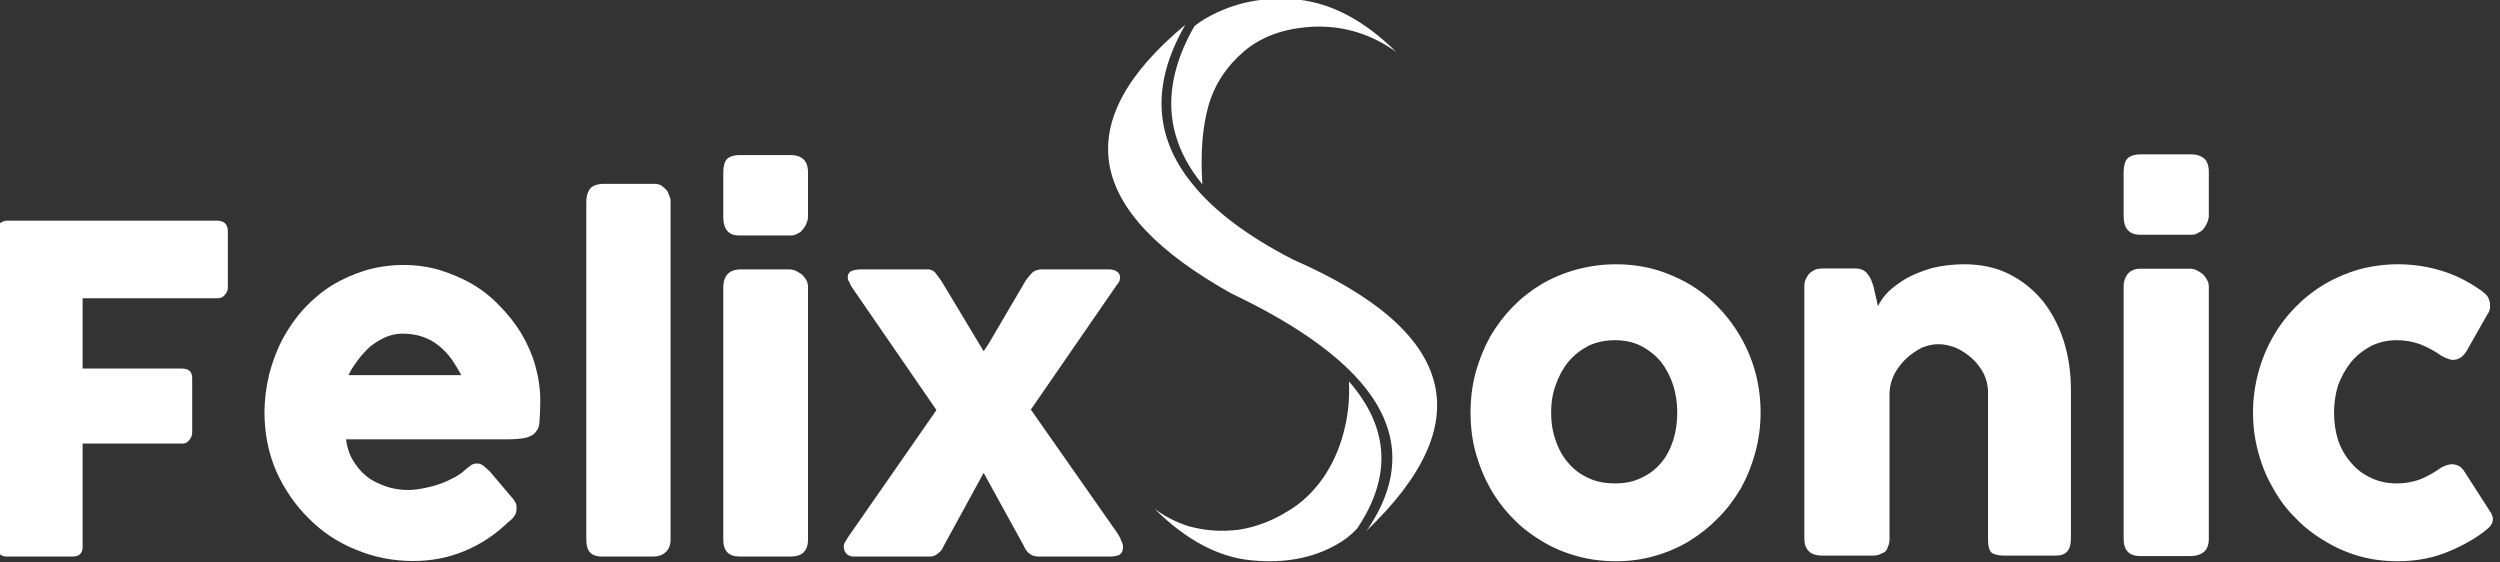 
<svg xmlns="http://www.w3.org/2000/svg" version="1.1" xmlns:xlink="http://www.w3.org/1999/xlink" preserveAspectRatio="none" x="0px" y="0px" width="120px" height="27px" viewBox="0 0 120 27">
<rect x="0" y="0" width="120" height="27" fill="#333333" stroke="none"/>
<defs>
<g id="Layer0_0_FILL">
<path fill="#FFFFFF" stroke="none" d="
M 542.35 358
Q 541.9 357.8 541.1 357.7
L 530.1 357.7
Q 528.2 357.8 527.35 358.85 526.55 359.85 526.55 361.45
L 526.55 415.35
Q 526.55 418.95 530.1 418.95
L 541.1 418.95
Q 543.05 418.95 543.95 418.1 544.95 417.15 544.95 415.35
L 544.95 361.45
Q 544.95 360.6 544.55 359.9 544.2 359.35 543.6 358.75
L 542.35 358
M 556.1 357.7
Q 554.7 357.8 554.2 358.15 553.65 358.55 553.6 359.1 553.5 359.8 553.95 360.45 554.1 361 554.7 361.8
L 572.85 387.7 553.7 414.75
Q 553.65 414.8 553 415.85 552.6 416.5 552.75 417.15
L 552.85 417.65
Q 553.25 418.45 553.7 418.65 554.15 418.95 554.85 418.95
L 571.5 418.95
Q 572.35 418.95 573.1 418.35 574 417.75 574.45 416.65
L 583.1 401.1 591.7 416.45
Q 592.75 418.95 594.95 418.95
L 610.45 418.95
Q 612.05 418.95 612.7 418.5 613.35 417.95 613.35 417.2 613.45 416.4 613 415.6 612.7 414.75 612 413.75
L 593.35 387.6 612.1 360.9
Q 612.7 360.25 612.7 359.65 612.8 359.05 612.5 358.6 612.35 358.3 611.7 357.95 611.35 357.8 610.6 357.7
L 595.45 357.7
Q 594.4 357.8 593.75 358.3 593.15 358.85 592.25 360.05
L 585.2 371.85
Q 584.25 373.55 583.1 375.15
L 573.95 360.2 572.6 358.4
Q 572.05 357.8 571.2 357.7
L 556.1 357.7
M 511.95 339.45
L 500.3 339.45
Q 498.35 339.55 497.55 340.55 496.8 341.7 496.8 343.15
L 496.8 415.25
Q 496.8 417.2 497.55 418 498.35 418.95 500.3 418.95
L 511.35 418.95
Q 513.05 418.95 514.05 418 515.1 417.1 515.1 415.25
L 515.1 343.15
Q 515.1 342.4 514.7 341.7 514.45 340.9 513.95 340.5
L 513.05 339.75
Q 512.65 339.55 511.95 339.45
M 541.2 333.3
L 530.1 333.3
Q 528.3 333.3 527.35 334.15 526.55 335 526.55 337.05
L 526.55 346.45
Q 526.55 350.55 530.1 350.45
L 541.2 350.45
Q 542 350.5 542.8 350 543.5 349.7 543.95 349 544.5 348.35 544.65 347.75 544.95 347.15 544.95 346.45
L 544.95 337.05
Q 544.95 335 543.9 334.15 542.9 333.3 541.2 333.3
M 441.55 361.1
Q 438.25 363.15 435.45 366.1 432.9 368.85 430.85 372.5 429.05 375.9 427.95 379.95 426.9 384.25 426.9 388.2 426.9 394.9 429.45 400.75 432.15 406.6 436.55 410.85 440.95 415.2 446.8 417.5 452.65 419.9 459.2 419.9 465.2 419.9 470.4 417.75 475.65 415.6 479.85 411.6 480.7 411 481.15 410.35 481.65 409.7 481.65 408.75 481.65 408.05 481.55 407.7 481.2 407 480.85 406.6
L 475.8 400.75 474.35 399.5
Q 473.75 399.1 473.05 399.1 472.45 399.1 471.85 399.4 471.65 399.55 470.6 400.35 469.6 401.3 468.3 402 466.6 402.9 465.15 403.4 463.65 403.95 461.6 404.35 459.7 404.75 458.1 404.75 456 404.75 453.95 404.2 451.75 403.55 449.85 402.4 448 401.2 446.55 399.1 445.05 397.05 444.6 393.95
L 479.1 393.95
Q 482.3 393.95 483.7 393.6 485.3 393.2 485.9 392.25 486.65 391.45 486.65 389.75 486.8 388.25 486.8 385.65 486.8 382 485.7 378.15 484.75 374.8 482.65 371.3 480.65 368.1 477.9 365.4 475.3 362.7 471.9 360.75 468.8 359 464.85 357.8 461.1 356.75 457.15 356.75 452.85 356.75 448.85 357.9 444.8 359.15 441.55 361.1
M 461.35 372.1
Q 463.25 372.75 464.8 374 466.25 375.15 467.55 376.85 468.6 378.35 469.65 380.25
L 445.15 380.25
Q 445.8 378.85 447.15 377.1 448.25 375.6 449.85 374.15 451.5 372.9 453.2 372.15 455 371.4 456.85 371.4 459.35 371.4 461.35 372.1
M 369.4 347.9
Q 368.9 348.45 368.9 349.5
L 368.9 416.95
Q 368.9 418.75 370.65 418.95
L 385.2 418.95
Q 387.4 418.95 387.4 416.9
L 387.4 394.85 409.15 394.85
Q 410.05 394.85 410.65 394 411.2 393.3 411.2 392.45
L 411.2 380.9
Q 411.2 379.9 410.65 379.35 410 378.85 409.05 378.85
L 387.4 378.85 387.4 363.85 416.7 363.85
Q 417.8 363.85 418.3 363.1 418.95 362.4 418.95 361.55
L 418.95 349.6
Q 418.95 348.6 418.4 347.9 417.7 347.3 416.7 347.3
L 370.8 347.3
Q 370 347.4 369.4 347.9
M 666.6 413
Q 666.2 413.5 666.1 413.6 703.65 378.5 650.2 355.55 635.4 348.05 628.35 339.35 616 324.4 626.7 305.85
L 626.85 305.55
Q 588.95 336.55 636.95 362.85 656.2 371.85 664.85 381.6 677.95 396.35 666.6 413
M 890.2 356.6
Q 886.05 356.6 881.8 357.7 877.95 358.8 874.4 360.8 870.9 362.85 868.05 365.7 865.15 368.6 863.15 372.05 861.1 375.55 859.95 379.7 858.8 383.9 858.8 388.25 858.8 392.6 859.95 396.75 861.1 400.95 863.15 404.35 865.1 407.9 868.05 410.75 870.7 413.5 874.4 415.65 877.8 417.7 881.8 418.85 885.75 419.95 890.2 419.95 895.55 419.95 900.05 418.35 904.85 416.6 908.7 413.85 909.55 413.25 910.2 412.6 910.9 411.9 910.9 410.85 910.9 410.6 910.7 410.1 910.45 409.5 910.2 409.2
L 904.9 401.1
Q 904.15 399.9 903.45 399.6 902.65 399.25 901.95 399.25
L 901.05 399.4
Q 900.55 399.55 899.7 399.95 897.6 401.45 895.2 402.45 892.8 403.35 890.05 403.35 886.95 403.35 884.5 402.2 881.9 401.05 880.15 399 878.35 397.05 877.3 394.2 876.4 391.45 876.4 388.25 876.4 385.15 877.3 382.35 878.35 379.6 880.15 377.4 881.85 375.4 884.5 374 887.05 372.8 890.05 372.8 892.8 372.8 895.2 373.7 897.7 374.7 899.7 376.1 900.7 376.65 901.15 376.75 901.65 377 902.2 377 904.2 377 905.45 374.65
L 909.7 367.3
Q 910.3 366.5 910.3 365.55 910.3 364.3 909.7 363.4 908.95 362.55 908 361.95
L 908.2 362.1
Q 904.15 359.3 899.8 358 895.2 356.6 890.2 356.6
M 846.5 357.85
Q 845.85 357.55 845.25 357.55
L 834.3 357.55
Q 832.55 357.55 831.55 358.7 830.7 359.8 830.7 361.3
L 830.7 415.15
Q 830.7 418.85 834.3 418.85
L 845.25 418.85
Q 847.1 418.85 848.2 417.9 849.2 417 849.2 415.15
L 849.2 361.3
Q 849.2 360.5 848.7 359.75 848.35 359.1 847.75 358.6 847.1 358.1 846.5 357.85
M 845.45 333.15
L 834.3 333.15
Q 832.55 333.15 831.55 334 830.7 334.95 830.7 336.9
L 830.7 346.3
Q 830.7 350.3 834.3 350.3
L 845.45 350.3
Q 846.35 350.3 846.95 349.85 847.65 349.6 848.2 348.85 848.7 348.15 848.9 347.6 849.2 346.85 849.2 346.3
L 849.2 336.9
Q 849.2 334.9 848.15 334 847.05 333.15 845.45 333.15
M 763.95 357.65
Q 763.4 357.85 762.7 358.35 762.25 358.7 761.85 359.4 761.35 360.3 761.35 361.1
L 761.35 415.1
Q 761.35 416.8 762.25 417.75 763.2 418.75 765.25 418.75
L 776.2 418.75
Q 776.95 418.75 777.45 418.6
L 778.6 418.1
Q 779.3 417.7 779.5 416.85 779.85 416.15 779.85 415.25
L 779.85 383.85
Q 780 381.7 781 379.85 782.05 378 783.6 376.6 784.95 375.4 786.85 374.4 788.75 373.65 790.45 373.65 792.35 373.65 794.35 374.45 796.3 375.35 797.85 376.75 799.3 378.05 800.35 380 801.25 381.9 801.25 383.9
L 801.25 415.4
Q 801.25 417.45 802 418.1 802.8 418.75 804.85 418.75
L 815.95 418.75
Q 817.7 418.75 818.45 417.85 819.25 417 819.25 415.1
L 819.25 383.45
Q 819.25 377.85 817.7 373 816.1 368.1 813.15 364.45 810.1 360.8 805.85 358.7 801.6 356.6 796.1 356.6 792.45 356.6 789.1 357.4 785.85 358.35 783.6 359.55 781.15 361 779.6 362.45 778.05 364 777.35 365.55
L 776.35 361.25 775.85 359.9
Q 775.55 359.25 775.1 358.7 774.7 358.15 774.1 357.85 773.3 357.5 772.6 357.5
L 765.25 357.5
Q 764.7 357.5 763.95 357.65
M 720.45 356.6
Q 716.2 356.6 711.95 357.7 707.85 358.8 704.35 360.8 700.85 362.85 698 365.7 695.15 368.6 693.1 372.05 691.1 375.65 689.95 379.7 688.85 383.75 688.85 388.25 688.85 392.8 689.95 396.75 691.1 400.85 693.1 404.35 695.15 407.9 698 410.75 700.65 413.5 704.35 415.65 707.7 417.7 711.95 418.85 715.9 419.95 720.45 419.95 724.85 419.95 728.75 418.85 732.8 417.75 736.35 415.65 739.9 413.5 742.6 410.75 745.25 408.2 747.6 404.35 749.6 400.75 750.7 396.75 751.85 392.6 751.85 388.25 751.85 381.6 749.35 375.75 746.9 370.05 742.6 365.7 738.45 361.4 732.6 359 727 356.6 720.45 356.6
M 706.35 388.25
Q 706.35 385 707.35 382.35 708.35 379.5 710.1 377.4 711.8 375.4 714.45 374 717 372.8 720.25 372.8 723.4 372.8 725.85 374 728.4 375.3 730.2 377.4 731.85 379.45 732.85 382.35 733.75 385.15 733.75 388.25 733.75 391.45 732.85 394.2 731.85 397.15 730.2 399 728.4 401.1 725.85 402.2 723.5 403.35 720.25 403.35 716.9 403.35 714.45 402.2 711.85 401.05 710.1 399 708.35 397.1 707.35 394.2 706.35 391.55 706.35 388.25
M 662.45 381.6
Q 662.7 387.45 661.25 392.6 659.85 397.85 656.85 402.15 653.55 406.8 648.95 409.4 644.05 412.35 638.7 413.2 633 413.95 627.7 412.5 623.6 411.25 620.2 408.75 630.5 418.75 641.2 419.75 651.95 420.8 659.85 416.35 662.25 415.05 664.2 413 675.6 396.4 662.45 381.6
M 655.25 305.9
Q 664.75 305.7 672.7 311.3 662.45 301.35 651.45 300.15 640.5 299.05 631.6 304 629.9 304.95 628.85 305.85 618.1 324.35 630.45 339.35 630.45 339.45 630.6 339.45 629.95 329.55 631.95 322.7 633.95 315.9 639.85 311 645.8 306.2 655.25 305.9 Z"/>
</g>
</defs>

<g transform="matrix( 0.221, 0, 0, 0.225, -81.65,-67.55) ">
<use xlink:href="#Layer0_0_FILL"/>
</g>
</svg>
